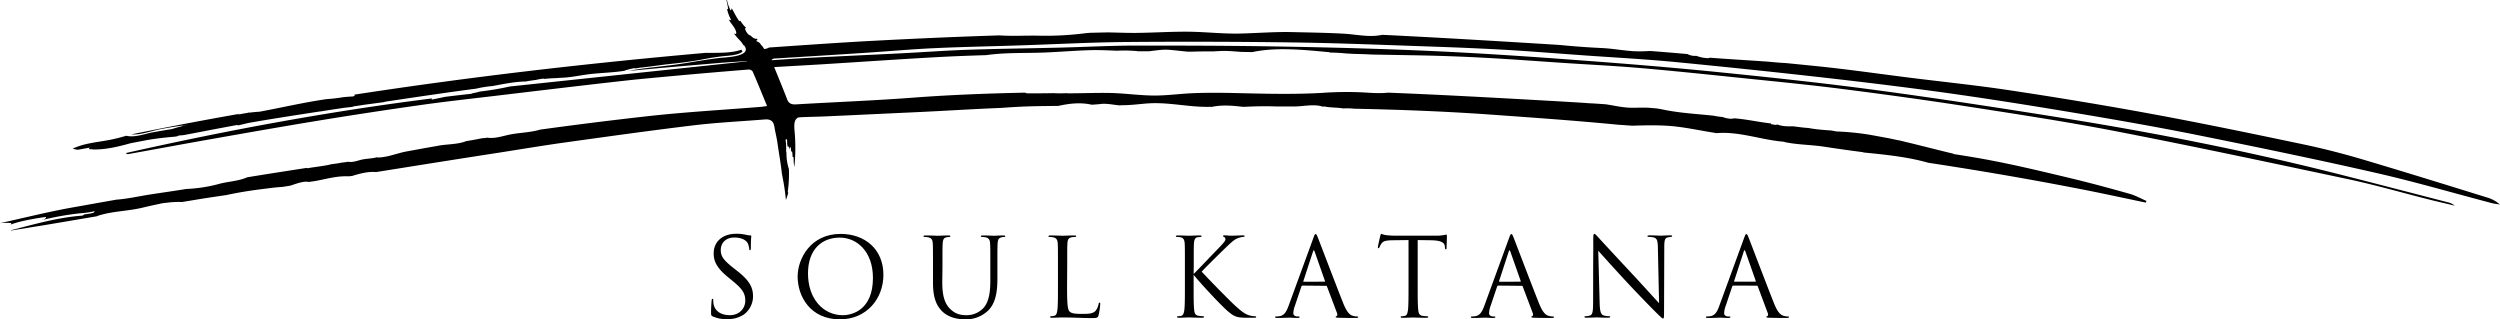 <svg xmlns="http://www.w3.org/2000/svg" viewBox="0 0 1354 172.95"><g id="Layer_2" data-name="Layer 2"><path d="M392,177.68c-.83-.42-.89-.65-.89-2.25,0-3,.24-5.31.3-6.25.06-.65.18-1,.47-1s.42.18.42.65a10.9,10.9,0,0,0,.17,2.19c.89,4.36,4.78,6,8.74,6,5.66,0,8.44-4.08,8.44-7.85,0-4.07-1.71-6.44-6.79-10.63l-2.66-2.18c-6.25-5.13-7.67-8.79-7.67-12.81,0-6.31,4.72-10.62,12.22-10.62a23.15,23.15,0,0,1,5.49.59,9.48,9.48,0,0,0,2.06.3c.47,0,.59.11.59.41s-.23,2.24-.23,6.25c0,.95-.12,1.36-.42,1.36s-.41-.29-.47-.76a10.27,10.27,0,0,0-.77-3c-.35-.65-1.94-3.12-7.37-3.12-4.08,0-7.26,2.53-7.26,6.84,0,3.37,1.53,5.49,7.2,9.92l1.65,1.3c7,5.48,8.62,9.14,8.62,13.86a12.24,12.24,0,0,1-5,9.8,15.52,15.52,0,0,1-8.91,2.48A17.9,17.9,0,0,1,392,177.68Z" transform="translate(-6 -6.32)"/><path d="M438,156.08c0-9.56,7-23.08,23.25-23.08,13.28,0,23.2,8.38,23.2,22.13,0,13.22-9.33,24.14-23.55,24.14C444.74,179.27,438,166.7,438,156.08Zm40.78.7c0-14.16-8.62-21.77-17.94-21.77-9.86,0-17.23,6.49-17.23,19.41,0,13.76,8.26,22.61,18.88,22.61C467.81,177,478.79,174,478.79,156.78Z" transform="translate(-6 -6.32)"/><path d="M516.33,159.2c0,8.5,1.89,12.16,4.43,14.58,2.89,2.72,5.55,3.25,8.91,3.25a12.41,12.41,0,0,0,9.27-4.25c2.71-3.37,3.42-8.38,3.42-14.46v-7.38c0-9.21,0-10.86-.12-12.75s-.59-2.95-2.53-3.36a11,11,0,0,0-2-.18c-.24,0-.47-.12-.47-.35s.29-.47.94-.47c2.66,0,5.9.17,6.26.17s3.18-.17,5-.17c.65,0,1,.11,1,.47s-.24.35-.47.35a8.62,8.62,0,0,0-1.48.18c-1.59.35-2.07,1.3-2.18,3.36-.12,1.89-.12,3.54-.12,12.75v6.32c0,6.37-.71,13.45-5.43,17.64a17.29,17.29,0,0,1-12.16,4.37c-2,0-8-.24-12.16-4.19-2.89-2.77-5.13-6.9-5.13-15.52v-8.62c0-9.21,0-10.86-.12-12.75s-.59-2.95-2.54-3.36a10.78,10.78,0,0,0-2-.18c-.24,0-.48-.12-.48-.35s.3-.47.95-.47c2.65,0,6.26.17,6.79.17s4.07-.17,5.84-.17c.65,0,.94.11.94.47s-.23.35-.47.35a8.53,8.53,0,0,0-1.47.18c-1.6.24-2.07,1.3-2.19,3.36-.12,1.89-.12,3.54-.12,12.75Z" transform="translate(-6 -6.32)"/><path d="M583.92,161.45c0,8.67.23,12.45,1.29,13.51s2.48,1.36,7.09,1.36c3.12,0,5.72-.06,7.14-1.77A8.25,8.25,0,0,0,601,171c.06-.47.18-.77.53-.77s.36.24.36.89A38.17,38.17,0,0,1,601,177c-.41,1.35-.59,1.59-3.72,1.59-5.07,0-10.09-.35-15.81-.35-1.83,0-3.6.17-5.79.17-.65,0-.94-.11-.94-.47,0-.18.12-.35.47-.35a9,9,0,0,0,1.77-.24c1.18-.23,1.48-1.53,1.71-3.24.3-2.48.3-7.15.3-12.81V150.94c0-9.21,0-10.86-.12-12.75s-.59-2.95-2.54-3.36a10.78,10.78,0,0,0-2-.18c-.24,0-.48-.12-.48-.35s.3-.47.95-.47c2.65,0,6.37.17,6.67.17s4.6-.17,6.37-.17c.65,0,1,.11,1,.47s-.24.35-.48.35a13.49,13.49,0,0,0-1.94.18c-1.72.3-2.19,1.3-2.31,3.36-.11,1.89-.11,3.54-.11,12.75Z" transform="translate(-6 -6.32)"/><path d="M652.47,154.72c1.83-1.77,9.85-10.21,13.45-13.93s3.78-4.25,3.78-5a1.22,1.22,0,0,0-.77-1.12c-.41-.18-.53-.29-.53-.53s.35-.35.89-.35c1.71,0,1.53.17,3.54.17,1.83,0,5.31-.17,6.25-.17s1,.17,1,.41-.12.35-.65.41a10.91,10.91,0,0,0-3,.71c-1.48.59-2.6,1.3-6.14,4.72-5.19,5-11.92,11.69-13.46,13.4,3.72,4.07,14.46,15,17.24,17.59,4.84,4.54,6.9,5.84,9.73,6.37a8,8,0,0,0,1.72.18c.47,0,.82.12.82.41s-.23.41-.88.41h-4.37c-5.13,0-6.49-.65-9.27-2.83-3.54-2.77-14.16-14.16-19.35-20.36v6.08c0,5.66,0,10.33.29,12.81.18,1.71.53,3,2.3,3.24.83.12,2,.24,2.36.24.54,0,.71.23.71.41s-.23.41-.88.41c-3.25,0-7-.17-7.26-.17s-3.78.17-5.55.17c-.65,0-.94-.06-.94-.41,0-.18.11-.41.64-.41a8,8,0,0,0,1.54-.18c1.18-.23,1.53-1.59,1.77-3.3.29-2.48.29-7.15.29-12.81V150.94c0-9.21,0-10.86-.11-12.75s-.71-3-2-3.3a9.94,9.94,0,0,0-2.12-.24c-.48,0-.65-.12-.65-.35s.29-.47.94-.47c2,0,5.9.17,6.2.17s4-.17,5.78-.17c.65,0,1,.11,1,.41s-.12.35-.65.41l-1.3.12c-1.6.18-2.07,1.36-2.19,3.42-.11,1.89-.11,3.54-.11,12.75Z" transform="translate(-6 -6.32)"/><path d="M711.43,161a.63.63,0,0,0-.59.48L707.3,172a12.53,12.53,0,0,0-.83,4c0,1.18,1.13,1.71,2.13,1.71h.53c.59,0,.77.12.77.35s-.53.47-1.06.47c-1.42,0-3.78-.17-4.43-.17s-3.9.17-6.67.17c-.77,0-1.12-.11-1.12-.47s.29-.35.82-.35a12.18,12.18,0,0,0,1.42-.12c2.72-.35,3.9-2.6,5-5.55l13.4-36.65c.7-2,.94-2.3,1.29-2.3s.59.29,1.3,2.13c.89,2.24,10.15,26.61,13.75,35.58,2.13,5.26,3.84,6.2,5.08,6.55a7.64,7.64,0,0,0,2.3.36c.36,0,.65.06.65.35s-.53.47-1.18.47c-.89,0-5.19,0-9.27-.11-1.12-.06-1.77-.06-1.77-.42s.18-.35.42-.41.7-.65.35-1.59l-5.49-14.52a.51.51,0,0,0-.53-.36Zm11.92-2.12c.3,0,.3-.18.24-.41L718,142.56c-.29-.88-.59-.88-.88,0l-5.2,15.94c-.11.29,0,.41.18.41Z" transform="translate(-6 -6.32)"/><path d="M773.82,161.33c0,5.66,0,10.33.3,12.81.17,1.71.53,3,2.3,3.24a25.12,25.12,0,0,0,2.65.24c.36,0,.47.17.47.35s-.29.47-.94.47c-3.24,0-7-.17-7.26-.17s-4,.17-5.78.17c-.65,0-.95-.11-.95-.47,0-.18.12-.35.48-.35a9,9,0,0,0,1.77-.24c1.18-.23,1.47-1.53,1.71-3.24.29-2.48.29-7.15.29-12.81v-25c-2.89.06-5.84.06-8.73.12-3.66.06-5.08.47-6,1.89a10.73,10.73,0,0,0-1,1.83c-.17.47-.35.59-.58.59s-.3-.18-.3-.53c0-.59,1.18-5.67,1.3-6.14s.35-1.12.59-1.12a11,11,0,0,0,2.6.71c1.71.18,3.95.29,4.66.29H783.5a23.36,23.36,0,0,0,4.19-.29c.88-.12,1.42-.3,1.65-.3s.3.36.3.71c0,1.77-.18,5.84-.18,6.49s-.18.77-.41.77-.42-.18-.48-1c0-.24-.05-.42-.05-.65-.18-1.77-1.6-3.13-7.26-3.25-2.48-.06-5-.06-7.44-.12Z" transform="translate(-6 -6.32)"/><path d="M817.44,161a.63.63,0,0,0-.59.48L813.31,172a12.53,12.53,0,0,0-.83,4c0,1.18,1.12,1.71,2.13,1.71h.53c.59,0,.77.12.77.35s-.54.47-1.07.47c-1.41,0-3.77-.17-4.42-.17s-3.9.17-6.67.17c-.77,0-1.12-.11-1.12-.47s.29-.35.82-.35a12.18,12.18,0,0,0,1.42-.12c2.71-.35,3.89-2.6,5-5.55l13.39-36.65c.71-2,.95-2.3,1.3-2.3s.59.29,1.3,2.13c.89,2.24,10.15,26.61,13.75,35.58,2.13,5.26,3.84,6.2,5.08,6.55a7.64,7.64,0,0,0,2.3.36c.35,0,.65.06.65.35s-.53.47-1.18.47c-.89,0-5.2,0-9.27-.11-1.12-.06-1.77-.06-1.77-.42s.18-.35.41-.41.71-.65.36-1.59l-5.49-14.52a.52.52,0,0,0-.53-.36Zm11.92-2.12c.3,0,.3-.18.24-.41L824,142.56c-.29-.88-.59-.88-.88,0l-5.2,15.94c-.12.29,0,.41.18.41Z" transform="translate(-6 -6.32)"/><path d="M868.85,161c0-21.3.12-13.63.06-25.08,0-2.3.18-2.95.65-2.95s1.48,1.3,2.07,1.89c.88,1,9.68,10.5,18.76,20.24,5.85,6.26,12.28,13.46,14.17,15.41l-.65-30c-.06-3.83-.47-5.13-2.3-5.6a12.08,12.08,0,0,0-2.54-.3c-.65,0-.83-.17-.83-.41s.48-.41,1.18-.41c2.66,0,5.49.17,6.14.17s2.6-.17,5-.17c.65,0,1.06.06,1.06.41s-.24.35-.65.41-.82.12-1.53.24c-1.65.35-2.07,1.24-2.07,5.31l-.12,34.47c0,3.89-.11,4.19-.53,4.19s-1.18-.65-4.31-3.78c-.64-.59-9.14-9.27-15.4-16-6.85-7.38-13.51-14.82-15.4-16.94l.76,28.27c.12,4.84.71,6.37,2.31,6.84a12.73,12.73,0,0,0,2.95.36c.29,0,.47.12.47.35s-.36.47-1.06.47c-3.37,0-5.73-.17-6.26-.17s-3,.17-5.67.17c-.59,0-.94-.06-.94-.47,0-.23.18-.35.47-.35a8.33,8.33,0,0,0,2.42-.36c1.48-.41,1.77-2.12,1.77-7.49Z" transform="translate(-6 -6.32)"/><path d="M944.76,161c-.3,0-.47.18-.59.48L940.63,172a12.25,12.25,0,0,0-.83,4c0,1.18,1.12,1.71,2.12,1.71h.54c.59,0,.76.12.76.35s-.53.47-1.06.47c-1.42,0-3.78-.17-4.43-.17s-3.89.17-6.67.17c-.76,0-1.12-.11-1.12-.47s.3-.35.83-.35a12.55,12.55,0,0,0,1.42-.12c2.71-.35,3.89-2.6,4.95-5.55l13.4-36.65c.71-2,1-2.3,1.3-2.3s.59.29,1.3,2.13c.88,2.24,10.15,26.61,13.75,35.58,2.12,5.26,3.84,6.2,5.08,6.55a7.59,7.59,0,0,0,2.3.36c.35,0,.65.06.65.35s-.54.47-1.18.47c-.89,0-5.2,0-9.27-.11-1.12-.06-1.77-.06-1.77-.42s.18-.35.41-.41.71-.65.36-1.59L958,161.39a.52.52,0,0,0-.53-.36Zm11.92-2.12c.29,0,.29-.18.24-.41l-5.61-15.94c-.3-.88-.59-.88-.89,0l-5.19,15.94c-.12.29,0,.41.18.41Z" transform="translate(-6 -6.32)"/><path d="M407.47,33.31h-.14c-4.56,1.52-9.44,1.57-14.22,1.64-1.65,0-3.3,0-4.95,0-64.1,5.64-127.66,13-190.74,22.71l.62,0c.53,0-.42.87-.74.89-1.79.09-3.57.23-5.36.39a88,88,0,0,1-9,1.06h0c-12.21,1.75-24.29,4.58-36.4,6.83h0c-1.93.09-3.84.29-5.73.55a1.39,1.39,0,0,1,.25-.24l-1.17.35q-2.68.41-5.34,1l1.38-.57Q106.45,73.12,77.2,79.09c4.86.4,11-1.89,15.49-2.76,5-1,10-1.72,15.07-2.42l-.14.06-2.51.37a1,1,0,0,0-.5.32c-1.86.45-3.69,1-5.51,1.57-3.34.54-6.67,1.09-10,1.68-4.68.82-10,3.08-14.74,1.93A89.26,89.26,0,0,1,61.9,82.7c-4.68.78-9.3,1.36-13.77,3-.93.35-1.84.7-2.75,1a6.68,6.68,0,0,0,3.1.7h.19a.86.86,0,0,1,.27-.12c1.89-.32,3.78-.68,5.67-1-.3.25-.52.86,0,.85H55l-.39.08L56,87.13c0,.09.13.15.33.15,7.09.12,13.88-1.58,20.66-3.45,4.16-.74,8.3-1.67,12.41-2.24q5.67-.8,11.38-1.25l1.59-.31h0l.16-.09a.88.88,0,0,1,.26-.26l0,0,.37,0a19.09,19.09,0,0,0,4.36-.61l-.3.1c9.15-1.75,18.3-3.53,27.46-5.2,0,.19.12.31.47.23l5.28-1.26c2.66-.47,5.33-.94,8-1.39,10.3-1.7,20.63-3.31,31-4.89a.56.56,0,0,0,.29,0l3.72-.61,9.1-1.37,4.28-.47a.85.85,0,0,0,.47-.24l5.58-.83c-.32,0-.63.07-.94.1l12.14-1.63a.76.76,0,0,0,.38-.19l6.24-.93c14.42-2.14,28.84-4.29,43.29-6.17a56,56,0,0,1,8.62-1.37c5.95-1.09,11.9-2.38,18-2.49,0,0,0,0,.07,0,1.84-.34,3.72-.63,5.6-.85a27.58,27.58,0,0,1,4.06-.71c.26,0,.31.06.26.18,2.38-.28,4.76-.38,7.14-.48l.54-.08c.14,0,.21,0,.25,0,1.33-.06,2.66-.12,4-.23,3.5-.28,7-1,10.43-1.48,7.07-1.08,14.2-1,21.26-2.16a1,1,0,0,1,.26-.15l.45-.13a1.11,1.11,0,0,1,.57-.19h.1c.39-.11.78-.24,1.18-.34a.81.81,0,0,1,.28-.12c.88-.12,1.73-.35,2.61-.47.22,0,.28,0,.27.14,1.44-.23,2.9-.44,4.36-.59,4.29-.46,8.54-1.09,12.81-1.65a.49.49,0,0,1,.18,0c6.78-.7,13.48-1.51,20.18-2.83,3.52-.69,7-1.21,10.57-1.6,1.89-.2,8.91-.5,10.16-2.71a.28.28,0,0,1-.19-.09A3.88,3.88,0,0,0,407.47,33.31Z" transform="translate(-6 -6.32)"/><path d="M425.73,38c16.35-1,32.69-2,49-3.08,12.42-.81,24.82-1.94,37.25-2.51,15.69-.73,31.4-1,47.1-1.53,19.24-.62,38.48-1.67,57.72-1.82q45.34-.37,90.7.26c24.79.36,49.57,1.4,74.36,2.24,13.14.45,26.27,1,39.4,1.74,14.19.83,28.36,2,42.55,3,16.07,1.14,32.17,2,48.2,3.49q42.44,4.08,84.8,8.9c23,2.62,46,5.46,68.88,8.72,23.58,3.37,47.1,7.18,70.59,11.15,20.82,3.52,41.61,7.21,62.3,11.4,31.57,6.39,63.12,12.89,94.52,20.06,21,4.8,41.66,10.85,62.49,16.31,1.43.38,2.92.51,4.38.76a18.09,18.09,0,0,0-6.44-3.65c-22.58-7-45.14-14-67.81-20.74-10.62-3.14-21.39-5.91-32.23-8.19-27-5.67-54.08-11.3-81.24-16.32-25.67-4.74-51.46-9-77.27-12.89-18.06-2.75-36.26-4.6-54.39-6.87-16.64-2.08-33.25-4.5-49.94-6.21q-8.89-.91-17.79-1.78c-3.51-.12-7-.57-10.47-.81-10.13-.71-20.25-1.27-30.38-2.07a2,2,0,0,1-.74.27,20.09,20.09,0,0,1-6.53-1.27,8.6,8.6,0,0,1-4.68-.89l-.1-.07c-3.27-.29-6.53-.57-9.8-.84-3.49-.3-7-.56-10.49-.83a81.65,81.65,0,0,1-8.57.14c-5.86-.32-11.64-1.46-17.52-1.73-7.71-.36-15.32-.92-22.92-1.68-27.49-1.71-55-3.38-82.49-4.8q-6.8-.36-13.58-.68c-7,1.53-13.82-.24-20.9-.62-9.26-.51-18.6-.64-27.88-.86s-18.76.57-28.16.79-18.75-.92-28.16-1-18.79.57-28.19.65c-5.21.05-10.37-.21-15.53-.27l-9.28.21c-1.14.08-2.29.19-3.43.33a169,169,0,0,1-24.53,1.24c-7-.16-14.15.33-21.16-.17l-2.8.09c-22.06.71-44.11,1.71-66.15,2.87-18.66,1-37.31,2.34-55.95,3.61a2.78,2.78,0,0,1-.6.34,9.09,9.09,0,0,1-1.7.46c-.1,0-.27,0-.34-.09-.28-.43-.62-1-1-1.48a5,5,0,0,1-1.07-1.32,4.17,4.17,0,0,0-1.91-1.27c-.49-.11,0-.57.46-.84a5.58,5.58,0,0,0-.58-.61c-1,.26-2.11-.53-3.1-1.58-.41-.19-.83-.35-.95-.43a6.75,6.75,0,0,1-2.12-3.15c-.1-.27.17-.54.48-.73A18,18,0,0,1,407,17.58c-.29.15-.59.21-.72,0l-.34-.35a.22.22,0,0,1-.07-.24c-1.43-2-2.39-4.23-3.65-6.31,0,.26,0,.52-.07.77s-.5.55-.6.33a13,13,0,0,1-.63-1.6,12,12,0,0,1-1-3.14c-.09-.24-.19-.49-.29-.73a.34.34,0,0,1-.21,0c.36,1.53.68,3.06.93,4.62,0,.17-.4.42-.56.35a20.67,20.67,0,0,0,2.07,5.57c.09.18-.41.5-.56.4l-.65-.49c1.22,2.63,3.95,4.62,4.13,7.62,0,.18-.41.46-.57.36s-.27-.2-.4-.3a.67.67,0,0,1-.21.13,35.34,35.34,0,0,0,3,3.52s0,0,0,0a11.48,11.48,0,0,1,2.06,2.76c.15,0,.28,0,.35.06,4.68,6-9.57,6.41-12.26,6.7-9.77,1-19.35,3.17-29.12,4.24l-.08,0c-7,.88-14.14,1.45-21,2.9,16-1.59,32-2.86,48-4.25,5.35-.46,10.71-.74,16.07-1.11v.15L282.24,53.15a161.08,161.08,0,0,1-16.32,2.75,29,29,0,0,1-4.65,1l.82.12q-7.54.82-15.07,1.75c-2.33.52-4.67,1-7,1.44-.49.09-.22-.3.12-.6-55.85,7-111.07,17.26-165.95,29.6a1.46,1.46,0,0,0,1.19.59c15.51-2.8,31-5.68,46.53-8.41,19.55-3.45,39.11-6.9,58.71-10.09q26.76-4.36,53.6-8.15c13.25-1.87,26.56-3.32,39.84-4.9,22.75-2.71,45.49-5.45,68.25-8,10.22-1.16,20.48-2.05,30.73-3q19.2-1.74,38.41-3.28a2.67,2.67,0,0,1,2.2,1.1c2.65,6.09,5.15,12.25,7.8,18.68-1.36.18-2.26.35-3.17.43-20.65,1.67-41.37,2.82-61.95,5.12q-28.93,3.24-57.79,7.22c-5,1.5-10.22,1.58-15.43,2.49-4.38.77-8.74,2.55-13.22,1.87a18.81,18.81,0,0,1-2.67.29c-2.88.57-5.77,1.14-8.68,1.57-4.61,1.86-10.43,1.61-15,2.47-2.36.44-4.75.85-7.13,1.26l-10.46,1.91-.53.11c-5.1,1.06-9.64,3.07-14.9,3.14-.2,0-.26-.08-.26-.18-2.57.77-5.33.72-8,1.25-1.87.37-5.15,1.72-7.42,1.24l-.35,0c-.46.06-.92.13-1.37.21h-.14a4.59,4.59,0,0,0-.51.1c-.37.1-.56.08-.67,0a54.89,54.89,0,0,1-6,.95c-4.27,1.08-8.69,1.43-13.06,2.2-.38.07-.52,0-.53-.16-10.58,1.64-21.15,3.27-31.7,5l-.65.11c-4.71,2.13-10.39,2.22-15.39,3.63a81.23,81.23,0,0,1-17.63,2.69c-6.94,1.16-13.91,2.08-20.86,3.2-5.63.9-11.22,2.18-16.91,2.58q-12.24,2.16-24.48,4.35c-12.92,2.33-25.69,5.55-38.53,8.37a34.94,34.94,0,0,1,5.79-.07c.48,0,.25.38-.14.72l.35,0c1.42-.45,2.79-.91,4-1.24a134.12,134.12,0,0,1,14.5-2.71c1.16-.15-.39,1.3-1,1.38l-.6.11-.16.14a151.72,151.72,0,0,1,21.33-3.74l.17,0a47.35,47.35,0,0,0,6.7-1c.71-.16-.25.8-.61.89-1.59.35-3.19.6-4.8.8a2.19,2.19,0,0,1-1,.65c-13.31,1-25.91,4.65-38.68,7.92l.06.15c6.2-1,12.4-2,18.59-3q14-2.36,28.05-4.74a1,1,0,0,1,.36-.23c7.75-2.53,16.14-2.48,24.06-4.37,3-.7,5.94-1.41,9-2a20.86,20.86,0,0,1,4.23-.69,45.61,45.61,0,0,1,8.26-.4c3.09-.51,6.18-1,9.27-1.53,4.94-.8,9.89-1.53,14.85-2.25,6.77-1.48,13.58-2.52,20.51-3.38,3.22-.4,6.37-.84,9.58-1l1.59-.24,2.76-.44h0c2.34-.64,7.19-2.78,10.25-2a.72.72,0,0,1,.24-.09c5.78-.63,11.38-2.5,17.18-2.93,1.42-.11,3-.1,4.68-.1l1.53-.24c4-1.25,8.16-2.32,12.36-2.07a.28.28,0,0,1,.18.07l25.71-4.1q20.64-3.28,41.31-6.48c11.76-1.83,23.49-3.81,35.27-5.45,23.32-3.24,46.63-6.52,70-9.33,12.76-1.53,25.64-2.12,38.46-3.17,2.68-.22,4.39.65,5,3.21,0,.08,0,.16.06.23s.06.23.08.37c.46,2.92,1.23,5.79,1.65,8.71.78,5.58,1.83,11.16,2.42,16.75.65,3.28,1.25,6.57,1.69,9.9.2,1.47.32,3,.52,4.44.46-1.39,1-2.8,1.26-3.9a.72.72,0,0,1-.26-.67,69.71,69.71,0,0,0,.6-12.16,27,27,0,0,1-1.31-9.07c-.09,0-.16,0-.16-.06,0-1.54,0-3.07-.08-4.61-.1-.71-.18-1.41-.22-2.13,0-.21.6-.5.61-.29s0,.3.05.44c.08,0,.15,0,.15.06,0,.55,0,1.1,0,1.65s.2,1.31.34,2c.16-.15.47-.31.51-.17.18.57.33,1.15.49,1.73,0-.33,0-.67,0-1,0-.19.57-.52.61-.28a13.8,13.8,0,0,1,.18,2c.1,0,.19,0,.22,0s0,.25.08.38c.15-.08.29-.12.31,0a17.55,17.55,0,0,1,.19,2.71.63.63,0,0,1,.6.66,21.6,21.6,0,0,0,.39,4.85,101.73,101.73,0,0,0,.11-19.51c-.15-1.73-.53-5.47,1.18-6.69.25-.58,1-.7,2.79-.78,4.45-.19,8.91-.24,13.36-.45,16.11-.72,32.21-1.5,48.32-2.24,15.44-.7,30.88-1.72,46.33-2.33,2.8-.2,5.6-.39,8.41-.55,7.5-.42,15-.44,22.53-.54,6-1.34,12.1-2,18.07-.63,1.21-.09,2.43-.16,3.64-.27a.22.22,0,0,1,.08,0,.56.56,0,0,1,.13,0h.08c3.5-.66,7.06.24,10.83.6.81,0,1.6-.08,2.33-.08,4.69,0,9.26-.73,13.92-1,11.15-.66,22.14,2.25,33.3,1.87.19,0,.26,0,.28.14,5.79-1.31,11.46-.79,17.18-.12.31,0,.63,0,.94,0,5.72-.31,11.42-.4,17.12-.2,3.4,0,6.8,0,10.21,0,4.25,0,10.67-1.5,15.15.16a1.32,1.32,0,0,1,.69-.17c3.41.73,6.85.48,10.24,1.08a38.84,38.84,0,0,1,5.51.09l.48.06c23.78.48,47.56,1.37,71.3,3,23.94,1.71,47.88,3.37,71.76,5.68,2.47.16,4.94.35,7.41.52,7.77-.23,15.68-.45,23.4.41,7.51.84,14.91,2.48,22.39,3.62,11.78-1,23.22,3.31,35,4.53a.88.88,0,0,1,.45,0l.57.12.62.06a.34.34,0,0,1,.3.14c6.85,1.47,14.11,1.41,21,2.45s14.17,2.1,21.27,3a.35.35,0,0,1,.3.17c11.82,1.16,23.89,2.36,35.14,5.57q16.15,2.45,32.26,5.15,23.84,4,47.56,8.59c12.71,2.43,25.36,5.21,38,7.84l.34-.91c-3.06-1.31-6-3-9.19-3.88-10.42-2.93-20.87-5.77-31.4-8.3-14.32-3.43-28.65-6.89-43.1-9.67-6.89-1.33-13.82-2.46-20.75-3.54a.28.28,0,0,0-.23-.21c-8.75-2.07-17.52-4.41-26.35-6.49l-.14-.06c-1-.22-2-.46-3-.7l-.32,0c-1.84-.42-3.69-.81-5.54-1.19-3.32-.59-6.65-1.23-10-1.82a143.72,143.72,0,0,0-17.83-1.76L997.84,77c-3.26-.22-6.52-.46-9.75-.92-.87-.12-1.73-.27-2.6-.43-2.72-.18-5.42-.55-8.14-.91-3,0-5.9.12-8.7-1-1,.33-1.2.24-3.17-.15-.33-.07-.4-.23-.33-.42-6.65-.74-13.17-2.25-19.85-2.77-2.13.55-4.28,0-6.46-.73A32.19,32.19,0,0,1,934.2,69C925,68,915.44,67.55,906.42,65.6c-1-.22-2-.39-3-.52l-.59-.06c-1.32-.13-2.64-.23-4-.35-2.78-.12-5.56,0-8.58,0-4.81.08-9.46-1.09-14.19-1.81l-.62-.08-6.22-.42c-1.57-.06-3.12-.13-4.67-.29q-11.49-.72-23-1.36c-27.93-1.57-55.87-3.11-83.82-4.21-4.63.52-9.27.11-14-.16a183.56,183.56,0,0,0-21.24.26c-15.2.9-30.33.52-45.54.16-8-.19-16.06-.31-24.08,0-7.6.26-15.19,1.43-22.8,1.3s-15.34-1.25-23-1.39c-7.44-.13-14.88.18-22.32.2a4.07,4.07,0,0,1-1-.1,62.13,62.13,0,0,1-7.16,0c-4.66.09-9.32.11-14,.11a2.33,2.33,0,0,1-1.31-.38c-20.22.42-40.43,1.17-60.63,2.7-21.07,1.6-42.21,2.38-63.31,3.64-2.48.15-4.09-.27-5.05-2.78-2.12-5.58-4.42-11.08-7-17.41,9-.52,17.45-1,25.91-1.5,20.94-1.3,41.87-2.76,62.81-3.91,8.71-.48,17.42-.79,26.14-1.06,10.29-1.49,20.86-1,31.28-1.4,8.39-.33,16.75-1.06,25.13-1.29,4.84-.13,9.65.11,14.47.3a78.36,78.36,0,0,1,10.4.16,2.7,2.7,0,0,1,.73.15c.92,0,1.83,0,2.75,0,1.09,0,2.18,0,3.28,0,3.72-.41,7.39-1.1,11.23-.79,3.32.27,6.62.71,9.94,1l1.91,0q5.91-.21,11.82-.14c2.42-.17,4.84-.31,7.27-.25,2.8.08,5.55.35,8.3.53,1.92,0,3.85.06,5.78.08a2.89,2.89,0,0,1,.35-.11c12.88-2.64,27.79-1.07,40.8.14a2.55,2.55,0,0,1,.9.25,81.14,81.14,0,0,1,8.19.43l3.86.23c3.38.14,6.76.15,10.14.38l23.83.42q18.9.33,37.79,1.35c14.46.77,28.91,1.87,43.36,2.83,13.65.9,27.32,1.57,41,2.74,18.08,1.57,36.13,3.46,54.19,5.33s36.39,3.63,54.53,5.94c23,2.92,45.88,6.07,68.74,9.61,26.86,4.16,53.74,8.26,80.41,13.44,41.84,8.12,83.54,17,125.23,25.85,14.69,3.13,29.15,7.31,43.73,11,4.67,1.17,9.36,2.23,14,3.34a8.75,8.75,0,0,0-3.83-1.85c-19.14-4.95-38.27-9.94-57.43-14.8C1225,88.54,1175.07,78.58,1124.81,70.5c-33.81-5.44-67.67-10.65-101.6-15.23-28.41-3.84-56.92-6.89-85.44-9.77-25.32-2.56-50.68-4.64-76.06-6.51-26.45-2-52.92-3.77-79.42-5-27.89-1.27-55.82-2-83.74-2.49C673,31.06,647.33,31,621.71,31c-13.94,0-27.88.77-41.82,1.11-16.66.41-33.32.6-50,1.17-12,.41-24.07,1.32-36.11,1.93-16.37.83-32.74,1.56-49.1,2.4-7,.35-13.9.88-20.85,1.33A2.16,2.16,0,0,1,425.73,38Z" transform="translate(-6 -6.32)"/></g></svg>